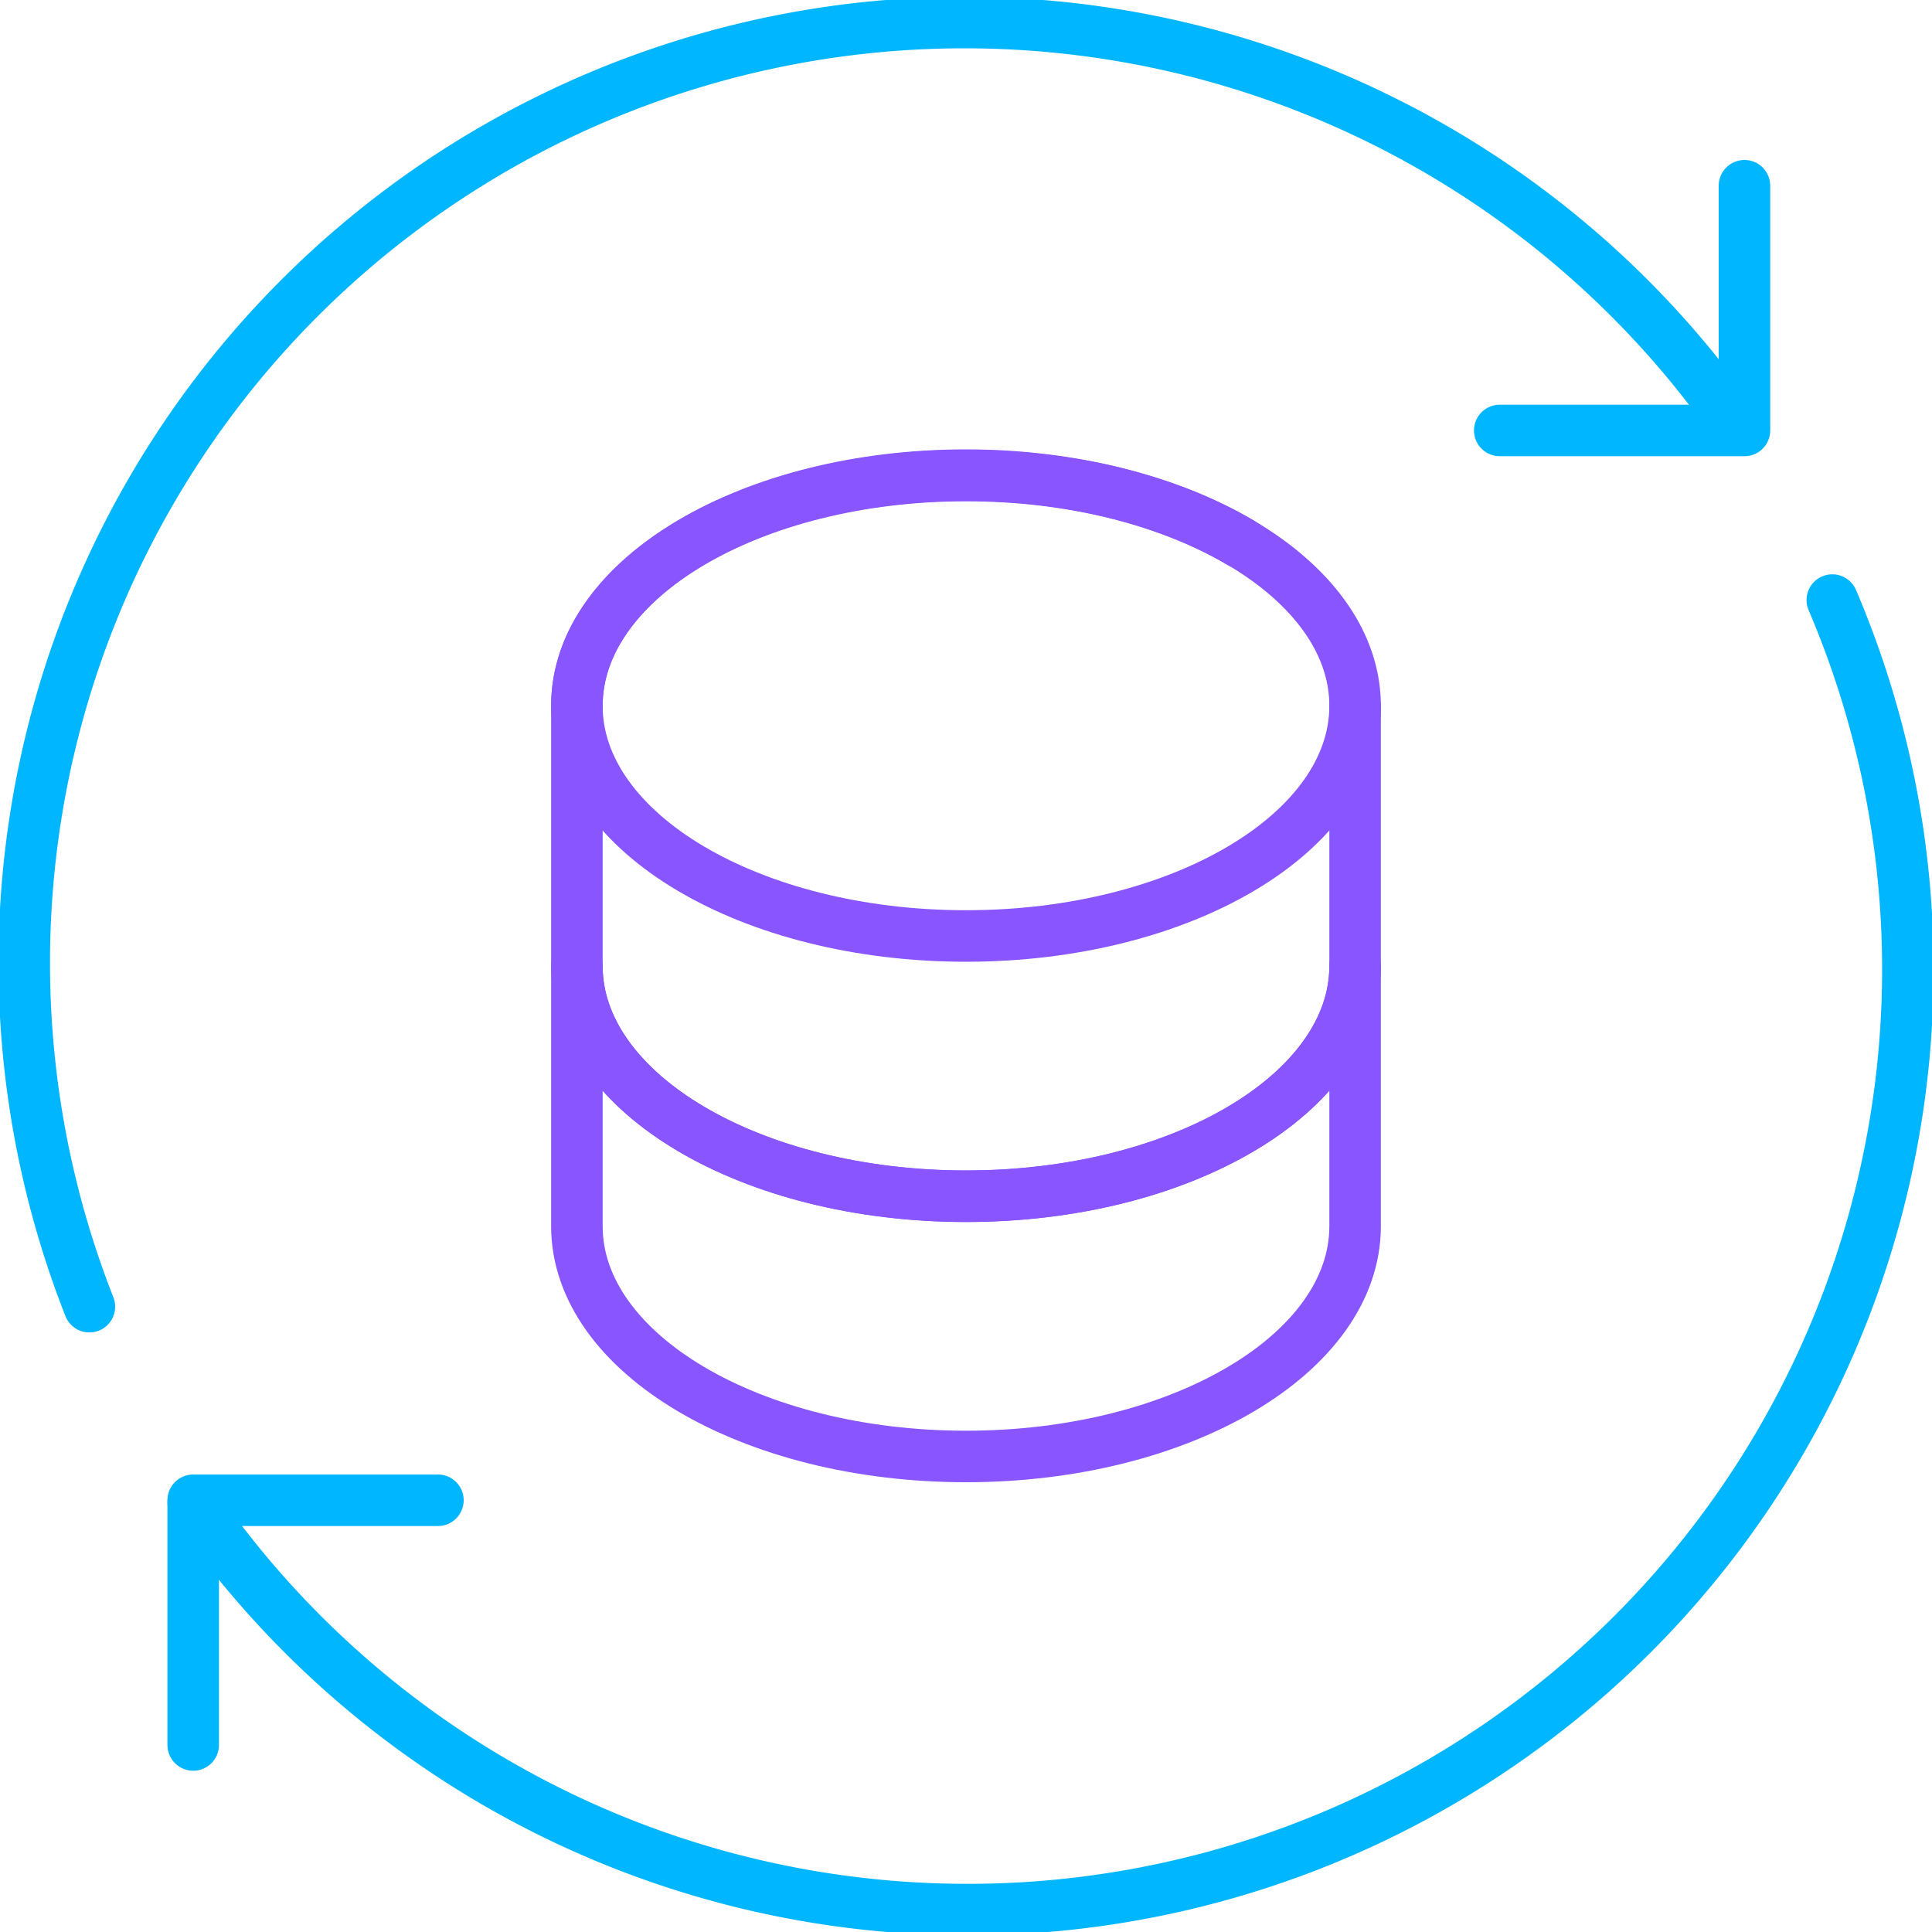 <svg xmlns="http://www.w3.org/2000/svg" width="150" height="150" viewBox="0 0 150 150"><path d="M6.94,101.45A73,73,0,0,1,135,33.34" style="fill:none;stroke:#00b6ff;stroke-linecap:round;stroke-linejoin:round;stroke-width:4px"/><path d="M142.26,46.59A73,73,0,0,1,15,116.66" style="fill:none;stroke:#00b6ff;stroke-linecap:round;stroke-linejoin:round;stroke-width:4px"/><polyline points="135.44 14.42 135.44 33.42 116.44 33.42" style="fill:none;stroke:#00b6ff;stroke-linecap:round;stroke-linejoin:round;stroke-width:4px"/><polyline points="15 135.48 15 116.48 34 116.48" style="fill:none;stroke:#00b6ff;stroke-linecap:round;stroke-linejoin:round;stroke-width:4px"/><path d="M105.21,54.8c0-4.11-2.34-7.89-6.27-10.91-5.53-4.24-14.2-7-23.94-7-16.68,0-30.21,8-30.21,17.88V75c0,9.87,13.53,17.87,30.21,17.87s30.21-8,30.21-17.87Z" style="fill:none;stroke:#85f;stroke-linecap:round;stroke-linejoin:round;stroke-width:4px"/><path d="M96.36,42.16c-5.47-3.24-13-5.24-21.36-5.24-16.68,0-30.21,8-30.21,17.88S58.32,72.67,75,72.67s30.21-8,30.21-17.87" style="fill:none;stroke:#85f;stroke-linecap:round;stroke-linejoin:round;stroke-width:4px"/><path d="M75,92.88c-16.68,0-30.21-8-30.21-17.87h0V95.2c0,9.88,13.53,17.88,30.21,17.88s30.21-8,30.21-17.88V75C105.21,84.88,91.68,92.88,75,92.88Z" style="fill:none;stroke:#85f;stroke-linecap:round;stroke-linejoin:round;stroke-width:4px"/></svg>